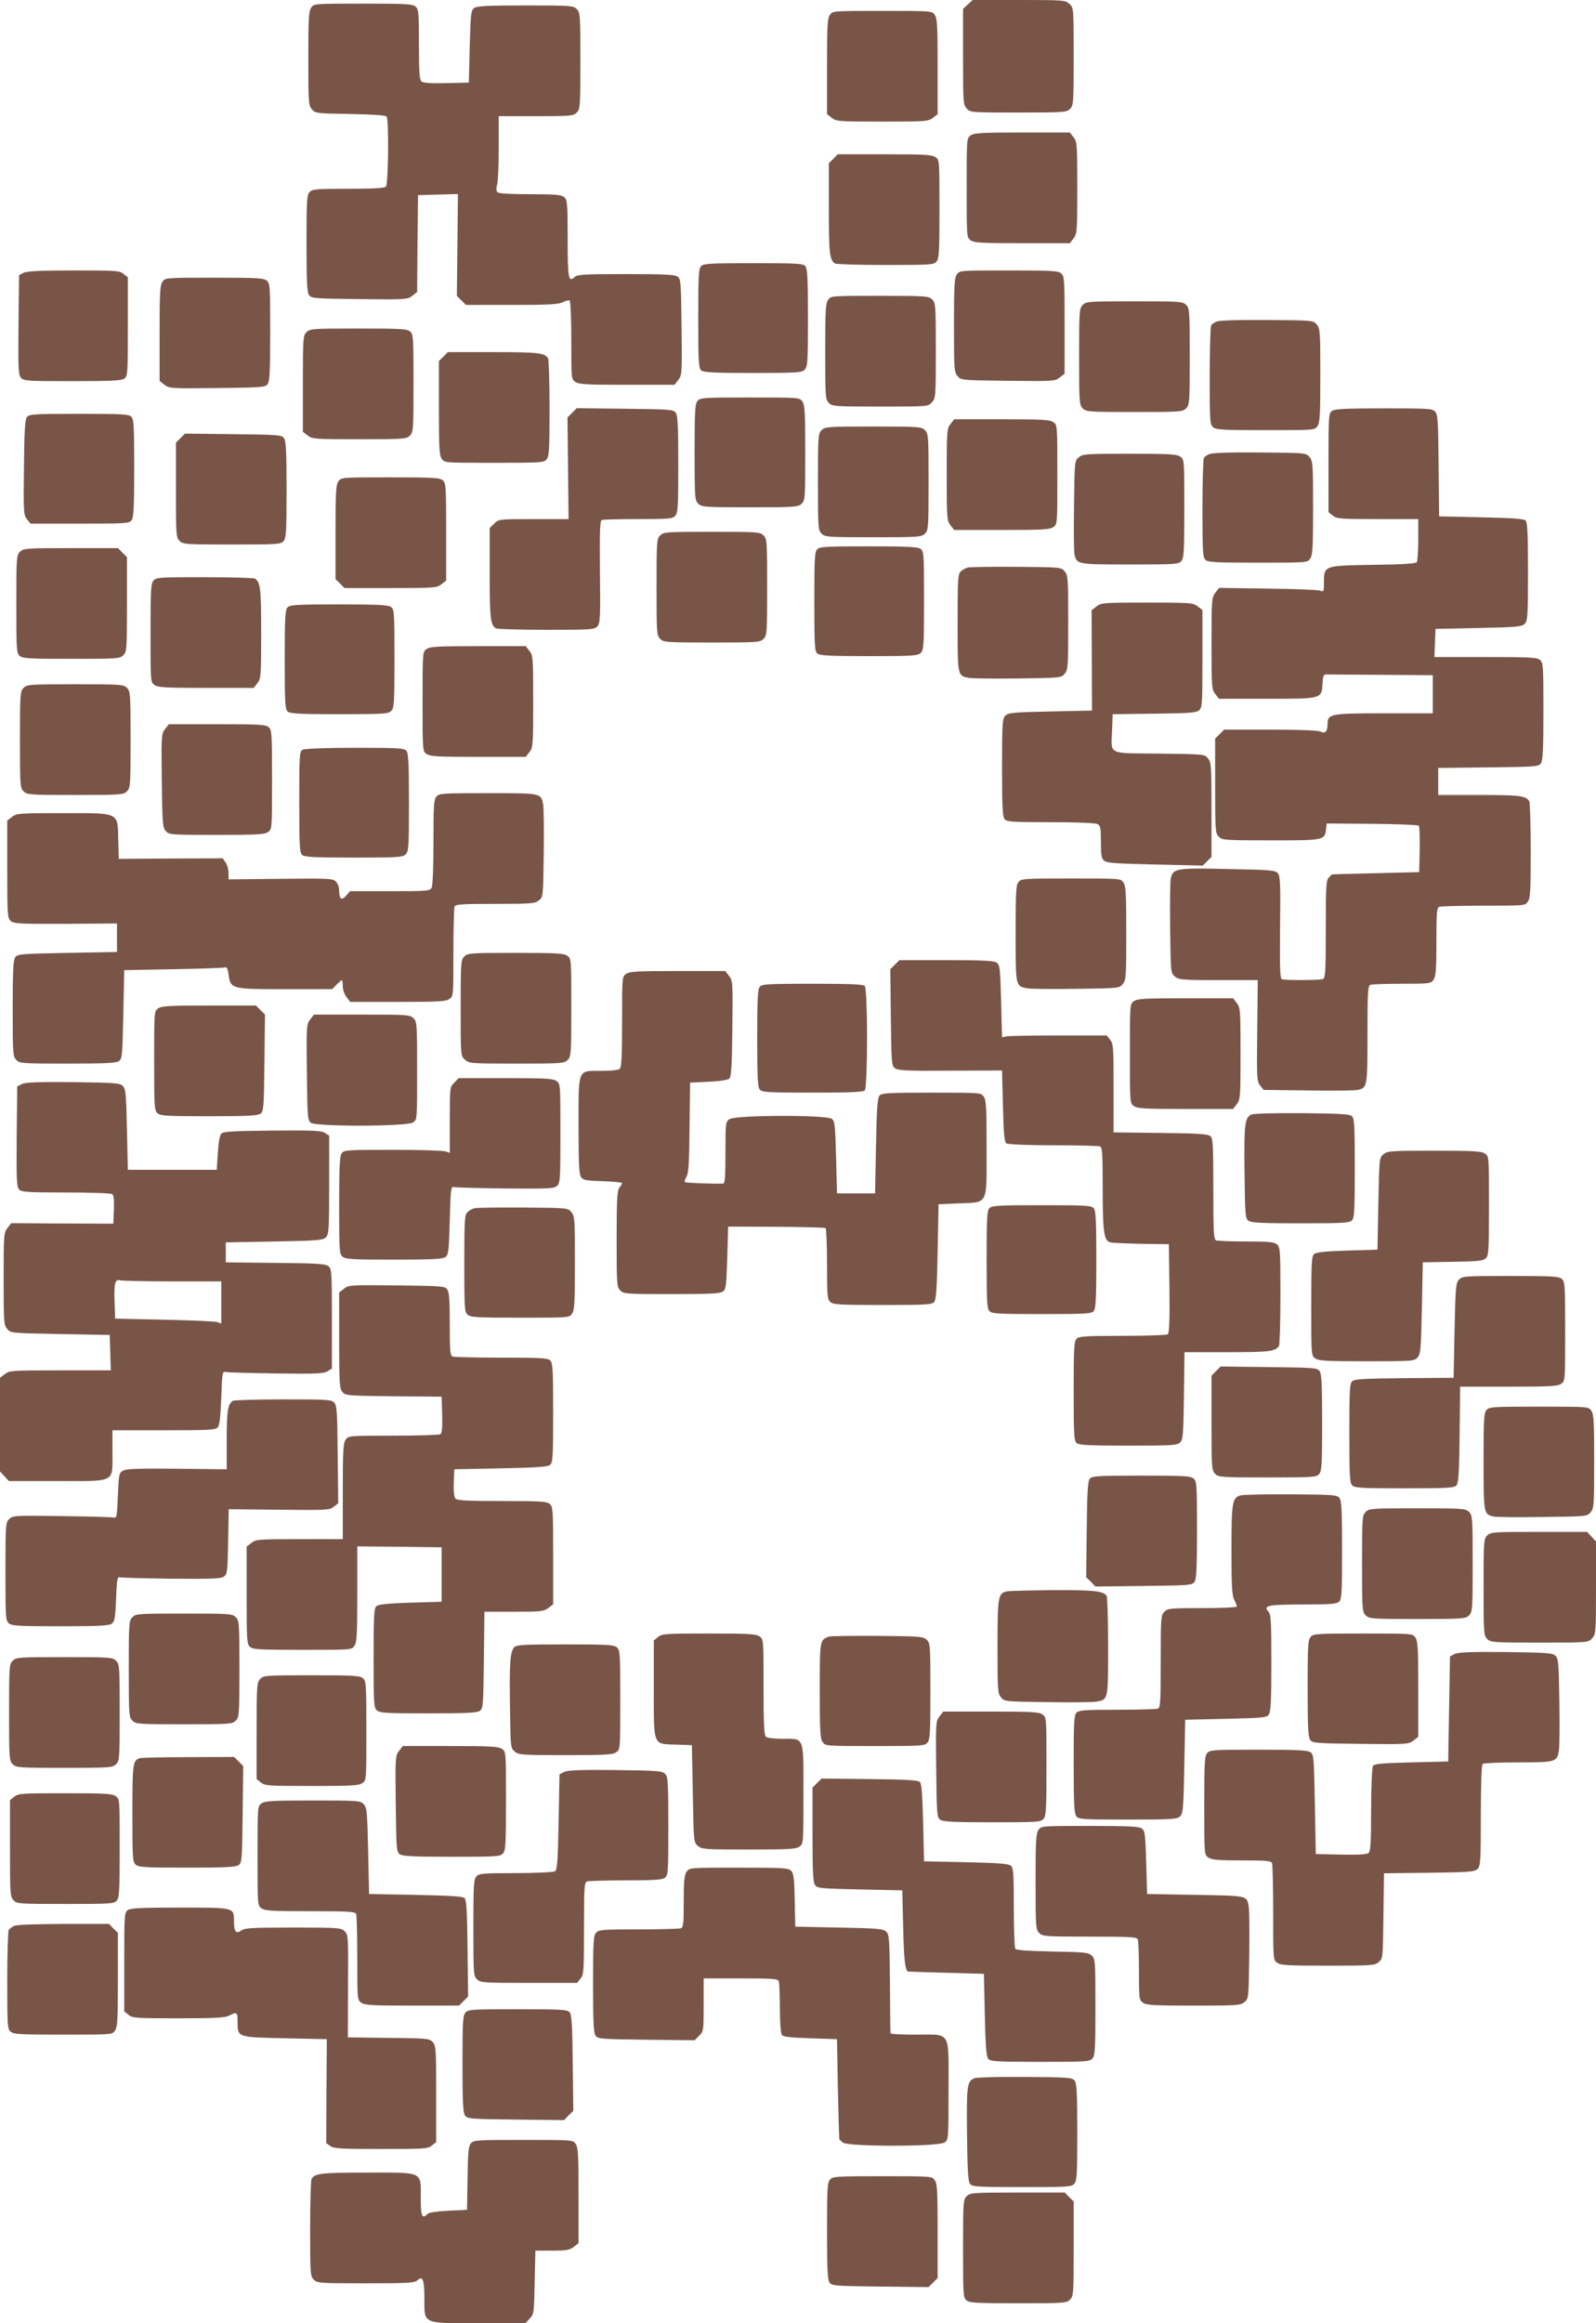 <?xml version="1.0" standalone="no"?>
<!DOCTYPE svg PUBLIC "-//W3C//DTD SVG 20010904//EN"
 "http://www.w3.org/TR/2001/REC-SVG-20010904/DTD/svg10.dtd">
<svg version="1.0" xmlns="http://www.w3.org/2000/svg"
 width="880pt" height="1280pt" viewBox="0 0 880 1280"
 preserveAspectRatio="xMidYMid meet">
<g transform="translate(0,1280) scale(0.1,-0.1)"
fill="#795548" stroke="none">
<path d="M5336 12775 l-26 -24 0 -264 c0 -251 1 -264 20 -285 20 -22 26 -22
285 -22 252 0 266 1 285 20 19 19 20 33 20 288 0 268 0 269 -23 290 -23 21
-30 22 -279 22 l-255 0 -27 -25z"/>
<path d="M1716 12758 c-14 -19 -16 -63 -16 -279 0 -238 1 -259 19 -280 19 -23
23 -24 213 -27 133 -3 195 -7 200 -15 13 -21 9 -372 -4 -385 -9 -9 -69 -12
-208 -12 -178 0 -198 -2 -213 -18 -15 -16 -17 -51 -17 -283 0 -213 3 -269 14
-285 13 -18 30 -19 278 -22 256 -3 265 -2 291 18 l27 21 2 267 3 267 110 3
110 3 -3 -280 -3 -281 25 -25 25 -25 253 0 c204 0 258 3 282 15 15 8 32 12 37
9 5 -3 9 -101 9 -219 0 -210 0 -214 22 -229 19 -14 64 -16 284 -16 l263 0 21
27 c20 26 21 35 18 291 -3 248 -4 265 -22 278 -16 11 -72 14 -285 14 -228 0
-267 -2 -282 -16 -35 -32 -39 -9 -39 210 0 194 -2 214 -18 229 -16 14 -44 17
-188 17 -110 0 -174 4 -181 11 -7 7 -8 21 -2 42 5 18 9 110 9 204 l0 173 205
0 c192 0 206 1 225 20 19 19 20 33 20 285 0 252 -1 266 -20 285 -19 19 -33 20
-283 20 -211 0 -267 -3 -283 -14 -17 -13 -19 -31 -24 -213 l-5 -198 -124 -3
c-82 -2 -128 1 -137 9 -11 9 -14 52 -14 204 0 173 -2 194 -18 208 -16 15 -51
17 -290 17 -269 0 -271 0 -286 -22z"/>
<path d="M4576 12718 c-14 -19 -16 -64 -16 -284 l0 -263 26 -20 c25 -20 39
-21 279 -21 240 0 254 1 279 21 l26 20 0 263 c0 220 -2 265 -16 284 -15 22
-17 22 -289 22 -272 0 -274 0 -289 -22z"/>
<path d="M5352 12054 c-22 -15 -22 -17 -22 -289 0 -272 0 -274 22 -289 19 -14
64 -16 284 -16 l263 0 20 26 c20 25 21 39 21 279 0 240 -1 254 -21 279 l-20
26 -263 0 c-220 0 -265 -2 -284 -16z"/>
<path d="M4595 11925 l-25 -24 0 -251 c0 -247 4 -282 34 -302 6 -4 131 -8 277
-8 245 0 267 1 282 18 15 16 17 51 17 290 0 269 0 271 -22 286 -19 14 -63 16
-281 16 l-258 0 -24 -25z"/>
<path d="M3866 11334 c-14 -13 -16 -54 -16 -288 0 -242 2 -275 17 -287 13 -11
72 -14 284 -14 244 0 270 2 286 18 16 16 18 42 18 286 0 212 -3 271 -14 284
-12 15 -45 17 -287 17 -234 0 -275 -2 -288 -16z"/>
<path d="M130 11297 l-25 -13 -3 -273 c-2 -244 -1 -276 14 -293 16 -17 37 -18
284 -18 214 0 270 3 286 14 18 14 19 29 19 286 l0 272 -24 19 c-21 18 -42 19
-275 19 -182 0 -258 -4 -276 -13z"/>
<path d="M5276 11288 c-14 -19 -16 -63 -16 -279 0 -238 1 -259 19 -280 19 -24
20 -24 278 -27 251 -3 260 -2 286 18 l27 21 0 268 c0 247 -1 269 -18 284 -16
15 -51 17 -290 17 -269 0 -271 0 -286 -22z"/>
<path d="M896 11248 c-14 -19 -16 -64 -16 -284 l0 -263 27 -21 c26 -20 35 -21
291 -18 248 3 265 4 278 22 11 16 14 72 14 286 0 246 -1 268 -18 283 -16 15
-51 17 -290 17 -269 0 -271 0 -286 -22z"/>
<path d="M4566 11148 c-14 -19 -16 -64 -16 -285 0 -250 1 -264 20 -283 19 -19
33 -20 283 -20 263 0 264 0 285 23 21 23 22 30 22 285 0 249 -1 263 -20 282
-19 19 -33 20 -289 20 -268 0 -270 0 -285 -22z"/>
<path d="M5970 11120 c-19 -19 -20 -33 -20 -285 0 -252 1 -266 20 -285 19 -19
33 -20 285 -20 252 0 266 1 285 20 19 19 20 33 20 285 0 252 -1 266 -20 285
-19 19 -33 20 -285 20 -252 0 -266 -1 -285 -20z"/>
<path d="M6710 11029 c-13 -5 -28 -15 -32 -22 -4 -7 -8 -132 -8 -278 0 -245 1
-267 18 -282 16 -15 51 -17 290 -17 269 0 271 0 286 22 14 19 16 63 16 279 0
238 -1 259 -19 280 -19 24 -20 24 -273 26 -153 1 -263 -2 -278 -8z"/>
<path d="M1690 10970 c-19 -19 -20 -33 -20 -284 l0 -265 26 -20 c25 -20 39
-21 285 -21 246 0 260 1 279 20 19 19 20 33 20 288 0 248 -1 270 -18 285 -16
15 -51 17 -285 17 -254 0 -268 -1 -287 -20z"/>
<path d="M2445 10835 l-25 -24 0 -258 c0 -218 2 -262 16 -281 15 -22 17 -22
288 -22 252 0 274 1 289 18 15 16 17 51 17 283 0 145 -4 269 -8 275 -20 30
-55 34 -302 34 l-251 0 -24 -25z"/>
<path d="M3847 10592 c-15 -16 -17 -51 -17 -284 0 -257 1 -265 21 -284 20 -18
40 -19 284 -19 244 0 264 1 284 19 20 18 21 27 21 280 0 221 -2 265 -16 284
-15 22 -17 22 -288 22 -252 0 -274 -1 -289 -18z"/>
<path d="M3154 10525 l-25 -25 3 -280 3 -280 -193 0 c-191 0 -193 0 -217 -25
l-25 -24 0 -251 c0 -247 4 -282 34 -302 6 -4 131 -8 277 -8 248 0 267 1 283
19 15 17 17 47 14 300 -2 227 0 282 10 286 8 3 98 5 201 5 169 0 190 2 204 18
15 16 17 51 17 283 0 213 -3 269 -14 285 -14 18 -30 19 -280 22 l-266 3 -26
-26z"/>
<path d="M7344 10536 c-18 -14 -19 -29 -19 -286 l0 -272 24 -19 c21 -17 42
-19 247 -19 l224 0 0 -112 c0 -62 -4 -118 -8 -125 -5 -8 -75 -13 -239 -15
-273 -4 -273 -4 -273 -96 0 -52 -1 -54 -22 -46 -13 4 -143 10 -290 11 l-266 4
-21 -27 c-20 -26 -21 -38 -21 -279 0 -240 1 -254 21 -279 l20 -26 263 0 c306
0 303 -1 308 83 2 42 6 52 21 51 9 0 145 -1 302 -2 l285 -2 0 -105 0 -105
-268 0 c-294 0 -312 -3 -312 -58 0 -42 -13 -56 -38 -43 -14 7 -109 11 -277 11
l-256 0 -24 -25 -25 -24 0 -261 c0 -247 1 -261 20 -280 19 -19 33 -20 288 -20
297 0 296 0 304 64 l3 29 250 -2 c138 -1 254 -6 258 -10 4 -4 6 -64 5 -132
l-3 -124 -240 -6 c-132 -3 -241 -6 -242 -7 -1 -1 -9 -9 -17 -18 -14 -13 -16
-53 -16 -284 0 -235 -2 -269 -16 -274 -19 -7 -207 -8 -226 -1 -10 4 -12 59
-10 286 3 244 1 284 -13 299 -14 15 -46 18 -273 22 -289 7 -306 4 -317 -55 -3
-17 -5 -142 -3 -275 3 -242 3 -244 27 -263 21 -17 42 -19 240 -19 l216 0 -3
-278 c-3 -265 -2 -279 16 -303 l20 -24 248 -3 c137 -2 258 -1 271 3 52 13 53
16 53 305 0 235 2 269 16 274 9 3 87 6 174 6 153 0 159 1 174 22 13 18 16 56
16 209 0 161 2 188 16 193 9 3 119 6 244 6 225 0 229 0 244 22 14 19 16 63 16
283 0 143 -4 265 -8 271 -19 30 -55 34 -276 34 l-226 0 0 75 0 74 276 3 c259
3 276 4 290 22 11 16 14 72 14 286 0 246 -1 268 -18 283 -16 15 -52 17 -301
17 l-282 0 3 78 3 77 237 5 c210 4 239 7 255 23 16 16 18 42 18 287 0 207 -3
272 -13 282 -10 10 -73 14 -245 18 l-232 5 -3 279 c-2 243 -4 282 -19 298 -15
17 -38 18 -283 18 -214 0 -270 -3 -286 -14z"/>
<path d="M149 10503 c-11 -12 -15 -74 -17 -278 -3 -247 -2 -263 17 -286 l19
-24 272 0 c257 0 272 1 286 19 11 16 14 72 14 287 0 230 -2 270 -16 283 -13
14 -54 16 -288 16 -242 0 -275 -2 -287 -17z"/>
<path d="M5241 10464 c-20 -25 -21 -39 -21 -279 0 -240 1 -254 21 -279 l20
-26 263 0 c220 0 265 2 284 16 22 15 22 17 22 289 0 272 0 274 -22 289 -19 14
-64 16 -284 16 l-263 0 -20 -26z"/>
<path d="M4530 10430 c-19 -19 -20 -33 -20 -285 0 -252 1 -266 20 -285 19 -19
33 -20 285 -20 252 0 266 1 285 20 19 19 20 33 20 285 0 252 -1 266 -20 285
-19 19 -33 20 -285 20 -252 0 -266 -1 -285 -20z"/>
<path d="M995 10386 l-25 -25 0 -261 c0 -247 1 -261 20 -280 19 -19 33 -20
288 -20 248 0 270 1 285 18 15 16 17 51 17 283 0 213 -3 269 -14 285 -14 18
-30 19 -280 22 l-266 3 -25 -25z"/>
<path d="M6670 10299 c-13 -5 -28 -15 -32 -22 -4 -7 -8 -132 -8 -279 0 -229 2
-269 16 -282 13 -14 54 -16 289 -16 272 0 274 0 289 22 14 19 16 63 16 279 0
238 -1 259 -19 280 -19 24 -20 24 -273 26 -154 2 -263 -2 -278 -8z"/>
<path d="M5949 10281 c-24 -19 -24 -20 -27 -267 -2 -137 -1 -258 3 -271 13
-52 16 -53 304 -53 247 0 269 1 284 18 15 16 17 51 17 290 0 269 0 271 -22
286 -19 14 -63 16 -279 16 -238 0 -259 -1 -280 -19z"/>
<path d="M1866 10148 c-14 -19 -16 -63 -16 -281 l0 -258 25 -24 24 -25 254 0
c242 0 256 1 281 21 l26 20 0 268 c0 247 -1 269 -18 284 -16 15 -51 17 -290
17 -269 0 -271 0 -286 -22z"/>
<path d="M3640 9850 c-19 -19 -20 -33 -20 -285 0 -252 1 -266 20 -285 19 -19
33 -20 285 -20 252 0 266 1 285 20 19 19 20 33 20 285 0 252 -1 266 -20 285
-19 19 -33 20 -285 20 -252 0 -266 -1 -285 -20z"/>
<path d="M4506 9774 c-14 -13 -16 -54 -16 -288 0 -242 2 -275 17 -287 13 -11
72 -14 284 -14 244 0 270 2 286 18 16 16 18 42 18 288 0 256 -1 271 -19 285
-16 11 -72 14 -287 14 -230 0 -270 -2 -283 -16z"/>
<path d="M110 9760 c-19 -19 -20 -33 -20 -288 0 -248 1 -270 18 -285 16 -15
51 -17 285 -17 254 0 268 1 287 20 19 19 20 33 20 280 l0 261 -25 24 -24 25
-261 0 c-247 0 -261 -1 -280 -20z"/>
<path d="M5335 9673 c-11 -3 -28 -12 -37 -21 -16 -14 -18 -40 -18 -283 0 -295
-1 -292 63 -304 18 -3 139 -5 270 -3 237 3 239 3 258 27 18 21 19 42 19 281 0
239 -1 260 -19 281 -19 24 -20 24 -268 26 -136 1 -257 -1 -268 -4z"/>
<path d="M847 9602 c-15 -16 -17 -51 -17 -290 0 -269 0 -271 22 -286 19 -14
64 -16 284 -16 l263 0 20 26 c20 25 21 39 21 276 0 245 -4 280 -34 300 -6 4
-131 8 -277 8 -245 0 -267 -1 -282 -18z"/>
<path d="M6046 9459 l-27 -21 1 -276 1 -277 -230 -5 c-204 -4 -232 -7 -248
-23 -16 -16 -18 -42 -18 -286 0 -212 3 -271 14 -284 12 -15 42 -17 253 -17
146 0 247 -4 259 -10 17 -9 19 -22 19 -99 0 -71 3 -91 18 -103 14 -13 64 -16
281 -21 l263 -6 24 24 24 24 0 259 c0 241 -1 262 -19 283 -19 24 -20 24 -270
27 -291 3 -264 -10 -259 132 l3 85 229 3 c196 2 232 5 248 19 17 15 18 38 18
284 l0 268 -26 20 c-25 20 -39 21 -279 21 -241 0 -253 -1 -279 -21z"/>
<path d="M1586 9454 c-14 -13 -16 -54 -16 -288 0 -242 2 -275 17 -287 13 -11
72 -14 284 -14 244 0 270 2 286 18 16 16 18 42 18 288 0 256 -1 271 -19 285
-16 11 -72 14 -287 14 -230 0 -270 -2 -283 -16z"/>
<path d="M2352 9224 c-22 -15 -22 -17 -22 -289 0 -272 0 -274 22 -289 19 -14
64 -16 284 -16 l263 0 20 26 c20 25 21 39 21 279 0 240 -1 254 -21 279 l-20
26 -263 0 c-220 0 -265 -2 -284 -16z"/>
<path d="M130 9010 c-19 -19 -20 -33 -20 -285 0 -252 1 -266 20 -285 19 -19
33 -20 285 -20 252 0 266 1 285 20 19 19 20 33 20 285 0 252 -1 266 -20 285
-19 19 -33 20 -285 20 -252 0 -266 -1 -285 -20z"/>
<path d="M910 8783 c-20 -26 -21 -35 -18 -284 3 -236 5 -259 22 -278 18 -20
28 -21 280 -21 221 0 265 2 284 16 22 15 22 17 22 288 0 252 -1 274 -18 289
-16 15 -51 17 -285 17 l-266 0 -21 -27z"/>
<path d="M1668 8669 c-17 -9 -18 -34 -18 -288 0 -247 2 -280 17 -292 13 -11
72 -14 284 -14 244 0 270 2 286 18 16 16 18 42 18 286 0 212 -3 271 -14 284
-12 15 -44 17 -285 17 -165 0 -278 -5 -288 -11z"/>
<path d="M2407 8412 c-15 -16 -17 -49 -17 -251 0 -141 -4 -240 -10 -252 -10
-18 -23 -19 -230 -19 l-220 0 -22 -25 c-25 -29 -38 -19 -38 31 0 18 -8 38 -19
48 -17 16 -46 17 -305 14 l-286 -3 0 35 c0 20 -7 46 -16 58 l-16 23 -286 -1
-287 -2 -3 106 c-4 153 12 146 -307 146 -240 0 -254 -1 -279 -21 l-26 -20 0
-268 c0 -249 1 -269 19 -285 17 -15 48 -17 302 -16 l284 2 0 -79 0 -78 -273
-5 c-256 -5 -275 -6 -288 -24 -11 -16 -14 -72 -14 -283 0 -250 1 -264 20 -283
19 -19 33 -20 283 -20 211 0 267 3 283 14 18 13 19 32 24 258 l5 243 270 5
c149 3 277 7 285 10 10 4 16 -7 20 -39 12 -80 14 -81 312 -81 l259 0 25 25
c14 14 27 25 29 25 3 0 5 -15 5 -34 0 -19 9 -45 21 -60 l20 -26 263 0 c220 0
265 2 284 16 22 15 22 19 22 254 0 131 3 245 6 254 5 14 35 16 224 16 199 0
220 2 241 19 24 19 24 21 27 258 2 131 0 252 -3 270 -12 64 -9 63 -304 63
-247 0 -269 -1 -284 -18z"/>
<path d="M5617 7942 c-15 -16 -17 -51 -17 -285 0 -293 -1 -290 63 -302 18 -4
140 -5 271 -3 236 3 238 3 257 27 18 21 19 42 19 280 0 216 -2 260 -16 279
-15 22 -17 22 -288 22 -252 0 -274 -1 -289 -18z"/>
<path d="M2560 7530 c-19 -19 -20 -33 -20 -283 0 -263 0 -264 23 -285 23 -21
30 -22 285 -22 249 0 263 1 282 20 19 19 20 33 20 289 0 268 0 270 -22 285
-19 14 -64 16 -285 16 -250 0 -264 -1 -283 -20z"/>
<path d="M4934 7485 l-25 -25 3 -266 c3 -252 4 -266 23 -280 17 -12 68 -15
305 -13 l285 1 5 -196 c4 -160 8 -199 20 -206 8 -5 122 -10 257 -10 133 0 248
-3 257 -6 14 -5 16 -35 16 -234 0 -242 7 -287 43 -295 12 -3 90 -6 172 -8
l150 -2 3 -244 c2 -189 -1 -246 -10 -253 -7 -4 -120 -8 -250 -8 -202 0 -239
-2 -252 -16 -14 -13 -16 -54 -16 -288 0 -242 2 -275 17 -287 13 -11 72 -14
284 -14 244 0 270 2 286 18 16 16 18 43 21 257 l3 240 235 0 c231 0 266 4 286
34 4 6 8 131 8 277 0 245 -1 267 -18 282 -16 14 -43 17 -169 17 -83 0 -158 3
-167 6 -14 5 -16 40 -16 284 0 246 -2 279 -17 291 -12 11 -74 15 -275 17
l-258 3 0 243 c0 225 -1 246 -19 267 l-19 24 -264 0 c-144 0 -274 -2 -288 -5
l-25 -5 -5 198 c-5 182 -7 200 -24 213 -16 11 -71 14 -278 14 l-259 0 -25 -25z"/>
<path d="M3452 7434 c-22 -15 -22 -18 -22 -263 0 -179 -3 -250 -12 -259 -8 -8
-46 -12 -104 -12 -131 0 -124 17 -124 -305 0 -210 3 -265 14 -281 12 -16 29
-19 120 -22 58 -2 106 -7 106 -10 0 -4 -7 -16 -15 -26 -12 -16 -15 -67 -15
-283 0 -250 1 -264 20 -283 19 -19 33 -20 283 -20 211 0 267 3 283 14 17 13
19 31 24 186 l5 172 264 -1 c145 -1 268 -4 273 -7 4 -3 8 -92 8 -198 0 -174 2
-195 18 -209 16 -15 51 -17 289 -17 239 0 272 2 284 17 11 12 15 76 19 277 l5
261 112 5 c164 7 153 -15 153 304 0 221 -2 265 -16 284 -15 22 -17 22 -288 22
-242 0 -275 -2 -287 -17 -11 -12 -15 -76 -19 -277 l-5 -261 -105 0 -105 0 -5
198 c-5 182 -7 200 -24 213 -30 22 -532 21 -564 -2 -21 -15 -22 -21 -22 -185
0 -128 -3 -169 -12 -170 -48 -2 -204 3 -211 8 -4 2 -1 15 7 28 13 20 16 69 18
272 l3 248 102 5 c64 3 107 10 115 18 10 10 14 77 16 276 3 254 2 263 -18 289
l-21 27 -263 0 c-220 0 -265 -2 -284 -16z"/>
<path d="M4189 7363 c-11 -13 -14 -71 -14 -283 0 -212 3 -270 14 -283 12 -15
45 -17 290 -17 202 0 280 3 289 12 17 17 17 559 0 576 -9 9 -87 12 -289 12
-245 0 -278 -2 -290 -17z"/>
<path d="M6252 7284 c-22 -15 -22 -17 -22 -289 0 -272 0 -274 22 -289 19 -14
64 -16 284 -16 l263 0 20 26 c20 25 21 39 21 279 0 240 -1 254 -21 279 l-20
26 -263 0 c-220 0 -265 -2 -284 -16z"/>
<path d="M872 7244 c-22 -15 -22 -17 -22 -288 0 -252 1 -274 18 -289 16 -15
51 -17 283 -17 213 0 269 3 285 14 18 14 19 30 22 280 l3 266 -25 25 -25 25
-258 0 c-218 0 -262 -2 -281 -16z"/>
<path d="M1710 7183 c-20 -26 -21 -35 -18 -291 3 -248 4 -265 22 -278 30 -22
532 -21 564 2 22 15 22 17 22 285 0 256 -1 270 -20 289 -19 19 -33 20 -284 20
l-265 0 -21 -27z"/>
<path d="M2505 6835 c-25 -24 -25 -26 -25 -206 l0 -181 -22 8 c-13 5 -144 9
-291 9 -254 0 -269 -1 -283 -19 -11 -16 -14 -72 -14 -286 0 -246 1 -268 18
-283 16 -15 51 -17 283 -17 213 0 269 3 285 14 17 13 19 31 24 203 4 161 7
187 20 183 8 -3 136 -6 284 -8 241 -2 271 -1 287 14 18 16 19 36 19 290 0 271
0 273 -22 288 -19 14 -63 16 -281 16 l-258 0 -24 -25z"/>
<path d="M120 6827 l-25 -13 -3 -276 c-2 -241 0 -278 14 -292 13 -14 50 -16
257 -16 133 0 248 -4 255 -9 9 -5 12 -30 10 -85 l-3 -78 -281 1 -282 2 -21
-27 c-20 -26 -21 -38 -21 -279 0 -234 1 -255 19 -276 19 -24 20 -24 293 -29
l273 -5 3 -97 3 -98 -279 0 c-267 0 -280 -1 -306 -21 l-26 -20 0 -258 0 -258
25 -27 24 -26 266 0 c329 0 305 -12 305 160 l0 120 284 0 c251 0 285 2 297 16
10 12 15 60 19 163 5 140 6 146 25 142 11 -3 136 -6 279 -8 221 -3 262 -1 282
12 l24 15 0 274 c0 251 -1 274 -18 289 -16 14 -55 17 -293 19 l-274 3 0 55 0
55 267 5 c239 4 269 7 285 23 16 16 18 42 18 289 l0 271 -23 15 c-20 13 -63
15 -290 13 -211 -2 -270 -5 -281 -16 -9 -9 -16 -47 -20 -107 l-6 -93 -245 0
-245 0 -5 222 c-4 196 -7 224 -23 240 -16 16 -44 18 -275 21 -194 2 -263 -1
-282 -11z m833 -1087 l267 0 0 -116 0 -116 -22 8 c-13 4 -144 10 -293 13
l-270 6 -3 85 c-4 111 2 134 31 126 12 -3 142 -6 290 -6z"/>
<path d="M6902 6660 c-39 -16 -43 -50 -40 -318 3 -238 4 -255 22 -268 16 -11
72 -14 287 -14 230 0 270 2 283 16 14 13 16 54 16 288 0 242 -2 275 -17 287
-12 11 -72 14 -272 16 -141 1 -266 -2 -279 -7z"/>
<path d="M7629 6441 c-24 -19 -24 -21 -29 -273 l-5 -253 -166 -5 c-120 -4
-171 -9 -183 -19 -14 -12 -16 -45 -16 -287 0 -271 0 -273 22 -288 19 -14 63
-16 284 -16 252 0 262 1 280 21 17 19 19 43 24 273 l5 251 164 3 c136 2 168 5
183 19 16 15 18 39 18 289 0 271 0 273 -22 288 -19 14 -63 16 -279 16 -238 0
-259 -1 -280 -19z"/>
<path d="M5456 6144 c-14 -13 -16 -53 -16 -284 0 -231 2 -271 16 -284 13 -14
54 -16 288 -16 242 0 275 2 287 17 11 13 14 71 14 283 0 212 -3 270 -14 283
-12 15 -45 17 -287 17 -234 0 -275 -2 -288 -16z"/>
<path d="M2615 6143 c-11 -3 -28 -12 -37 -21 -16 -14 -18 -40 -18 -282 0 -246
1 -268 18 -283 16 -15 51 -17 290 -17 269 0 271 0 286 22 14 19 16 63 16 279
0 238 -1 259 -19 280 -19 24 -20 24 -268 26 -136 1 -257 -1 -268 -4z"/>
<path d="M8044 5749 c-17 -19 -19 -43 -24 -281 l-5 -259 -271 -2 c-213 -2
-274 -5 -287 -16 -15 -12 -17 -45 -17 -287 0 -234 2 -275 16 -288 13 -14 54
-16 288 -16 242 0 275 2 287 17 11 12 15 74 17 280 l3 263 267 0 c226 0 271 2
290 16 22 15 22 17 22 288 0 252 -1 274 -18 289 -16 15 -51 17 -284 17 -257 0
-266 -1 -284 -21z"/>
<path d="M1897 5700 l-27 -21 0 -264 c0 -236 2 -265 18 -284 16 -20 26 -21
282 -24 l265 -2 3 -99 c2 -73 -1 -102 -10 -108 -7 -4 -124 -8 -260 -8 -244 0
-247 0 -262 -22 -14 -19 -16 -64 -16 -285 l0 -263 -239 0 c-226 0 -240 -1
-265 -21 l-26 -20 0 -268 c0 -247 1 -269 18 -284 16 -15 51 -17 290 -17 269 0
271 0 286 22 14 19 16 64 16 285 l0 263 233 -2 232 -3 0 -150 0 -150 -171 -5
c-124 -4 -176 -9 -188 -19 -14 -12 -16 -45 -16 -286 0 -251 1 -273 18 -288 16
-15 51 -17 283 -17 213 0 269 3 285 14 18 14 19 30 22 280 l3 266 163 0 c150
0 165 2 190 21 l26 20 0 268 c0 247 -1 269 -18 284 -16 15 -50 17 -264 17
-199 0 -248 3 -257 14 -7 9 -11 42 -9 88 l3 73 256 5 c196 4 260 8 272 19 15
12 17 45 17 287 0 234 -2 275 -16 288 -13 14 -52 16 -269 16 -139 0 -260 3
-269 6 -14 5 -16 31 -16 178 0 133 -3 177 -14 192 -13 18 -30 19 -278 22 -256
3 -265 2 -291 -18z"/>
<path d="M6705 5246 l-25 -25 0 -261 c0 -247 1 -261 20 -280 19 -19 33 -20
288 -20 248 0 270 1 285 18 15 16 17 51 17 283 0 213 -3 269 -14 285 -14 18
-30 19 -280 22 l-266 3 -25 -25z"/>
<path d="M1284 5082 c-28 -18 -34 -56 -34 -214 l0 -163 -272 3 c-210 2 -279 0
-298 -10 -24 -13 -25 -18 -30 -138 -5 -118 -6 -125 -25 -121 -11 3 -140 6
-287 8 -258 4 -268 3 -288 -17 -19 -19 -20 -31 -20 -288 0 -248 1 -270 18
-285 16 -15 51 -17 283 -17 213 0 269 3 285 14 16 12 20 31 24 138 4 103 7
122 20 118 8 -3 137 -6 285 -8 223 -2 274 0 290 12 18 13 20 28 23 193 l3 178
278 -3 c264 -3 279 -2 302 17 l24 19 -3 268 c-2 232 -4 270 -19 286 -15 17
-37 18 -282 18 -146 0 -271 -4 -277 -8z"/>
<path d="M8197 5032 c-15 -16 -17 -51 -17 -285 0 -286 1 -289 53 -302 13 -4
134 -5 271 -3 247 3 248 3 267 27 18 21 19 42 19 280 0 216 -2 260 -16 279
-15 22 -17 22 -288 22 -252 0 -274 -1 -289 -18z"/>
<path d="M6009 4653 c-11 -12 -15 -74 -17 -280 l-3 -263 26 -25 25 -26 266 3
c250 3 266 4 280 22 11 16 14 72 14 286 0 246 -1 268 -18 283 -16 15 -51 17
-289 17 -239 0 -272 -2 -284 -17z"/>
<path d="M6840 4561 c-46 -13 -50 -38 -50 -301 0 -198 3 -250 15 -274 8 -15
15 -32 15 -37 0 -5 -85 -9 -190 -9 -177 0 -191 -1 -210 -20 -19 -19 -20 -33
-20 -274 0 -222 -2 -255 -16 -260 -9 -3 -109 -6 -224 -6 -176 0 -211 -2 -224
-16 -14 -13 -16 -53 -16 -283 0 -215 3 -271 14 -287 14 -18 29 -19 285 -19
246 0 272 2 288 18 16 16 19 45 23 275 l5 257 223 5 c207 5 225 6 238 24 11
16 14 72 14 285 0 235 -2 266 -17 283 -29 32 -1 38 194 38 152 0 184 3 197 16
14 13 16 53 16 283 0 215 -3 271 -14 287 -14 18 -30 19 -268 21 -139 1 -264
-2 -278 -6z"/>
<path d="M7530 4470 c-19 -19 -20 -33 -20 -285 0 -252 1 -266 20 -285 19 -19
33 -20 285 -20 252 0 266 1 285 20 19 19 20 33 20 285 0 252 -1 266 -20 285
-19 19 -33 20 -285 20 -252 0 -266 -1 -285 -20z"/>
<path d="M8200 4340 c-19 -19 -20 -33 -20 -285 0 -252 1 -266 20 -285 19 -19
33 -20 288 -20 268 0 269 0 290 23 21 23 22 30 22 279 l0 255 -25 27 -24 26
-266 0 c-252 0 -266 -1 -285 -20z"/>
<path d="M5558 4033 c-55 -8 -58 -23 -58 -304 0 -238 1 -259 19 -280 19 -24
21 -24 257 -27 131 -2 253 -1 271 3 64 12 63 9 63 303 0 147 -4 272 -8 279
-17 27 -68 33 -290 32 -125 -1 -239 -4 -254 -6z"/>
<path d="M730 3890 c-19 -19 -20 -33 -20 -285 0 -252 1 -266 20 -285 19 -19
33 -20 285 -20 252 0 266 1 285 20 19 19 20 33 20 285 0 252 -1 266 -20 285
-19 19 -33 20 -285 20 -252 0 -266 -1 -285 -20z"/>
<path d="M3629 3781 l-24 -19 0 -265 c0 -321 -7 -305 124 -309 l86 -3 5 -268
c5 -268 5 -269 29 -288 21 -18 42 -19 280 -19 216 0 260 2 279 16 22 15 22 17
22 288 0 325 7 306 -116 306 -49 0 -85 5 -92 12 -9 9 -12 84 -12 274 0 260 0
263 -22 278 -19 14 -63 16 -279 16 -238 0 -259 -1 -280 -19z"/>
<path d="M7227 3782 c-15 -16 -17 -51 -17 -283 0 -213 3 -269 14 -285 13 -18
30 -19 278 -22 256 -3 265 -2 291 18 l27 21 0 263 c0 220 -2 265 -16 284 -15
22 -17 22 -288 22 -252 0 -274 -1 -289 -18z"/>
<path d="M4570 3783 c-50 -19 -50 -19 -50 -297 0 -221 2 -265 16 -284 15 -22
17 -22 288 -22 252 0 274 1 289 18 15 16 17 51 17 284 0 257 -1 266 -21 284
-19 18 -41 19 -273 21 -138 1 -258 -1 -266 -4z"/>
<path d="M2836 3725 c-23 -24 -28 -83 -24 -328 3 -227 3 -229 27 -248 21 -18
42 -19 280 -19 216 0 260 2 279 16 22 15 22 17 22 288 0 252 -1 274 -18 289
-16 15 -51 17 -285 17 -224 0 -268 -2 -281 -15z"/>
<path d="M8020 3687 l-25 -13 -5 -289 -5 -290 -203 -5 c-165 -4 -205 -8 -212
-20 -5 -8 -10 -117 -10 -241 0 -181 -3 -229 -14 -238 -9 -8 -59 -11 -152 -9
l-139 3 -5 273 c-5 256 -6 275 -24 288 -16 11 -72 14 -286 14 -246 0 -268 -1
-283 -18 -15 -16 -17 -51 -17 -290 0 -269 0 -271 22 -286 18 -13 54 -16 184
-16 138 0 163 -2 168 -16 3 -9 6 -132 6 -274 0 -256 0 -259 22 -274 19 -14 63
-16 279 -16 238 0 259 1 280 19 24 19 24 21 27 255 l3 235 249 3 c224 3 251 5
267 21 16 16 18 42 18 295 0 173 4 280 10 284 6 4 94 8 197 8 206 0 212 2 223
63 4 18 5 139 3 269 -3 212 -5 239 -21 255 -16 16 -44 18 -275 21 -194 2 -263
-1 -282 -11z"/>
<path d="M70 3650 c-19 -19 -20 -33 -20 -285 0 -252 1 -266 20 -285 19 -19 33
-20 285 -20 252 0 266 1 285 20 19 19 20 33 20 285 0 252 -1 266 -20 285 -19
19 -33 20 -285 20 -252 0 -266 -1 -285 -20z"/>
<path d="M1434 3549 c-18 -20 -19 -40 -19 -286 l0 -265 24 -19 c21 -18 42 -19
280 -19 216 0 260 2 279 16 22 15 22 17 22 288 0 252 -1 274 -18 289 -16 15
-51 17 -284 17 -257 0 -265 -1 -284 -21z"/>
<path d="M5180 3343 c-20 -26 -21 -35 -18 -291 3 -248 4 -265 22 -278 16 -11
72 -14 286 -14 246 0 268 1 283 18 15 16 17 51 17 290 0 269 0 271 -22 286
-19 14 -64 16 -284 16 l-263 0 -21 -27z"/>
<path d="M2200 3153 c-20 -26 -21 -35 -18 -291 3 -248 4 -265 22 -278 16 -11
72 -14 286 -14 246 0 268 1 283 18 15 16 17 51 17 290 0 269 0 271 -22 286
-19 14 -64 16 -284 16 l-263 0 -21 -27z"/>
<path d="M770 3113 c-38 -13 -40 -30 -40 -303 0 -246 1 -268 18 -283 16 -15
51 -17 283 -17 213 0 269 3 285 14 18 14 19 30 22 280 l3 266 -25 25 -25 25
-253 -1 c-139 0 -260 -3 -268 -6z"/>
<path d="M3110 3037 l-25 -13 -5 -262 c-4 -219 -8 -264 -20 -272 -8 -5 -105
-10 -216 -10 -182 0 -202 -2 -217 -18 -15 -16 -17 -51 -17 -284 0 -257 1 -265
21 -284 20 -18 40 -19 286 -19 l265 0 19 24 c18 21 19 42 19 276 0 221 2 254
16 259 9 3 104 6 213 6 154 0 201 3 217 14 18 14 19 29 19 285 0 246 -2 272
-18 288 -16 16 -43 18 -275 21 -194 2 -263 -1 -282 -11z"/>
<path d="M4505 2976 l-25 -25 0 -259 c0 -207 3 -262 14 -278 13 -18 31 -19
248 -24 l233 -5 5 -205 c4 -171 9 -222 24 -242 0 -1 96 -4 211 -7 l210 -6 5
-226 c4 -171 8 -230 19 -242 12 -15 45 -17 286 -17 251 0 273 1 288 18 15 16
17 51 17 284 0 257 -1 266 -21 284 -19 17 -41 19 -217 22 -136 3 -199 7 -204
15 -4 7 -8 109 -8 228 0 189 -2 218 -17 230 -12 11 -72 15 -247 19 l-231 5 -5
212 c-4 155 -8 216 -18 225 -10 10 -77 14 -277 16 l-265 3 -25 -25z"/>
<path d="M79 2901 l-24 -19 0 -265 c0 -246 1 -266 19 -286 19 -20 27 -21 286
-21 246 0 268 1 283 18 15 16 17 51 17 290 0 269 0 271 -22 286 -19 14 -63 16
-279 16 -238 0 -259 -1 -280 -19z"/>
<path d="M1442 2864 c-22 -15 -22 -17 -22 -289 0 -272 0 -274 22 -289 19 -14
62 -16 269 -16 216 0 248 -2 253 -16 3 -9 6 -119 6 -244 0 -225 0 -229 22
-244 19 -14 63 -16 281 -16 l258 0 25 25 25 25 -3 265 c-2 200 -6 267 -16 277
-10 10 -78 14 -270 18 l-257 5 -5 236 c-5 215 -7 239 -24 258 -18 20 -28 21
-280 21 -221 0 -265 -2 -284 -16z"/>
<path d="M5726 2718 c-14 -19 -16 -64 -16 -285 0 -250 1 -264 20 -283 19 -19
33 -20 279 -20 227 0 260 -2 265 -16 3 -9 6 -87 6 -174 0 -153 1 -159 22 -174
19 -14 63 -16 279 -16 238 0 259 1 280 19 24 19 24 21 27 258 2 131 1 252 -3
268 -11 62 0 60 -292 65 l-268 5 -5 173 c-5 157 -7 175 -24 188 -16 11 -72 14
-287 14 -265 0 -268 0 -283 -22z"/>
<path d="M3786 2488 c-13 -18 -16 -52 -16 -164 0 -120 -2 -143 -16 -148 -9 -3
-114 -6 -233 -6 -198 0 -219 -2 -234 -18 -15 -16 -17 -51 -17 -283 0 -213 3
-269 14 -285 14 -18 30 -19 280 -22 l266 -3 25 25 c24 24 25 29 25 171 l0 145
204 0 c177 0 205 -2 210 -16 3 -9 6 -75 6 -147 0 -73 5 -139 10 -147 7 -12 40
-16 157 -20 l148 -5 5 -275 c3 -151 7 -276 8 -277 1 -1 9 -9 18 -17 23 -24
528 -24 562 0 22 15 22 17 22 289 0 334 17 305 -182 305 -76 0 -138 3 -138 8
-1 4 -2 127 -3 274 -2 241 -4 269 -20 285 -16 16 -45 19 -260 23 l-242 5 -3
145 c-2 116 -6 148 -19 162 -15 16 -39 18 -289 18 -271 0 -273 0 -288 -22z"/>
<path d="M704 2276 c-18 -14 -19 -29 -19 -286 l0 -272 24 -19 c21 -18 42 -19
275 -19 203 0 256 3 280 15 42 22 46 19 46 -33 0 -88 -4 -86 260 -92 l232 -5
-2 -287 -1 -286 23 -16 c19 -14 61 -16 279 -16 238 0 259 1 280 19 l24 19 0
265 c0 246 -1 266 -19 286 -18 20 -30 21 -244 23 l-224 3 1 282 c2 272 1 283
-18 302 -20 20 -32 21 -284 21 -227 0 -266 -2 -286 -16 -30 -21 -41 -7 -41 53
0 74 3 73 -299 73 -215 0 -271 -3 -287 -14z"/>
<path d="M75 2188 c-11 -6 -23 -16 -27 -22 -4 -6 -8 -131 -8 -277 0 -245 1
-267 18 -282 16 -15 51 -17 290 -17 269 0 271 0 286 22 14 19 16 63 16 281 l0
258 -25 24 -24 25 -253 0 c-170 -1 -260 -4 -273 -12z"/>
<path d="M2567 1712 c-15 -16 -17 -51 -17 -283 0 -213 3 -269 14 -285 14 -18
30 -19 280 -22 l266 -3 25 26 26 25 -3 263 c-2 206 -6 268 -17 280 -12 15 -45
17 -286 17 -251 0 -273 -1 -288 -18z"/>
<path d="M5373 1350 c-41 -17 -44 -37 -41 -309 2 -200 6 -262 17 -274 12 -15
45 -17 286 -17 251 0 273 1 288 18 15 16 17 51 17 283 0 213 -3 269 -14 285
-14 18 -30 19 -273 21 -142 1 -268 -2 -280 -7z"/>
<path d="M2597 992 c-14 -15 -17 -48 -19 -193 l-3 -174 -102 -5 c-62 -3 -107
-10 -115 -17 -31 -32 -38 -15 -38 87 0 149 18 140 -296 140 -251 0 -286 -4
-306 -34 -4 -6 -8 -129 -8 -274 0 -249 1 -263 20 -282 19 -19 33 -20 287 -20
237 0 268 2 285 17 29 26 38 3 38 -103 0 -140 -13 -134 301 -134 l256 0 24 26
c23 25 24 31 27 200 l4 174 92 0 c79 0 97 3 120 21 l26 20 0 263 c0 220 -2
265 -16 284 -15 22 -17 22 -288 22 -250 0 -274 -1 -289 -18z"/>
<path d="M4577 792 c-15 -16 -17 -51 -17 -283 0 -213 3 -269 14 -285 14 -18
30 -19 280 -22 l266 -3 25 25 25 25 0 258 c0 218 -2 262 -16 281 -15 22 -17
22 -288 22 -252 0 -274 -1 -289 -18z"/>
<path d="M5330 700 c-19 -19 -20 -33 -20 -288 0 -248 1 -270 18 -285 16 -15
51 -17 285 -17 254 0 268 1 287 20 19 19 20 33 20 280 l0 261 -25 24 -24 25
-261 0 c-247 0 -261 -1 -280 -20z"/>
</g>
</svg>
